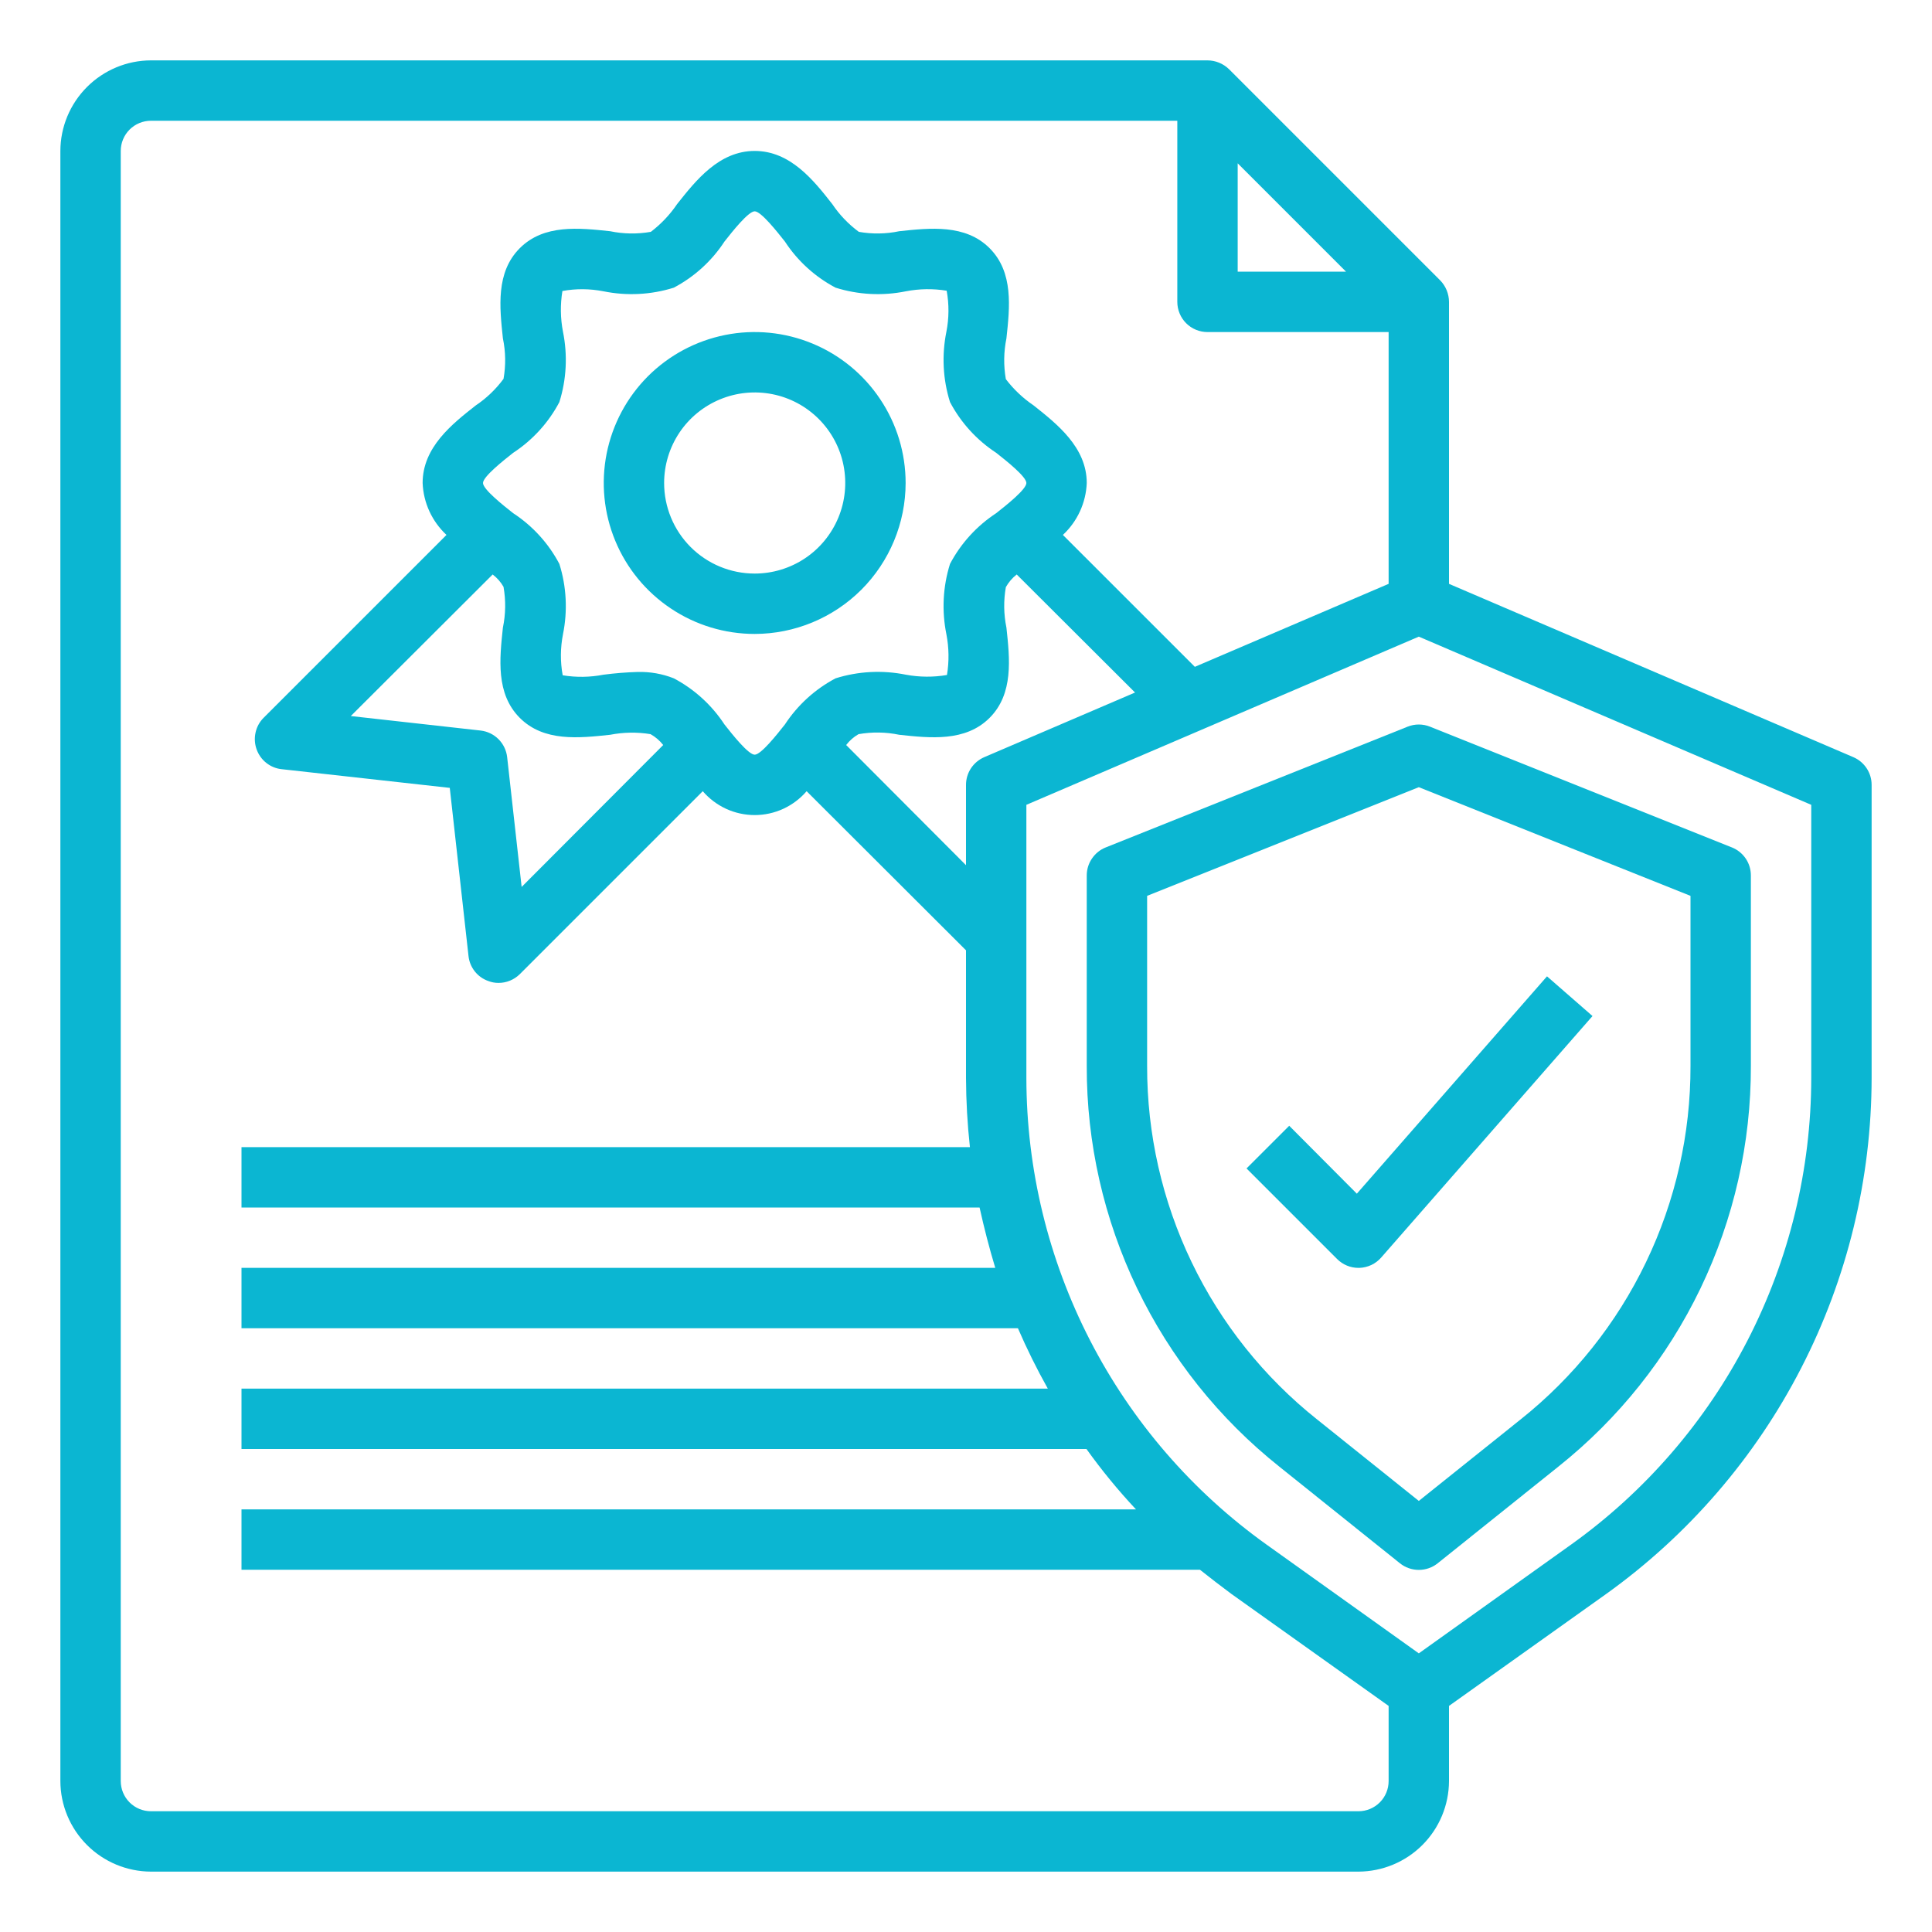 <?xml version="1.0" encoding="UTF-8"?> <svg xmlns="http://www.w3.org/2000/svg" width="40" height="40" viewBox="0 0 40 40" fill="none"> <path d="M38.369 15.675L30 12.088V6.25C29.999 6.084 29.934 5.925 29.819 5.806L25.444 1.431C25.325 1.316 25.166 1.251 25 1.25H3.125C2.628 1.251 2.152 1.45 1.801 1.801C1.45 2.152 1.251 2.628 1.25 3.125V36.875C1.251 37.372 1.45 37.848 1.801 38.199C2.152 38.55 2.628 38.748 3.125 38.75H28.125C28.622 38.748 29.098 38.55 29.449 38.199C29.8 37.848 29.998 37.372 30 36.875V35.319L33.256 33C34.954 31.783 36.337 30.18 37.292 28.323C38.248 26.465 38.747 24.407 38.75 22.319V16.25C38.75 16.127 38.714 16.007 38.646 15.905C38.578 15.803 38.482 15.723 38.369 15.675ZM25.625 3.381L27.869 5.625H25.625V3.381ZM28.75 36.875C28.75 37.041 28.684 37.2 28.567 37.317C28.45 37.434 28.291 37.5 28.125 37.5H3.125C2.959 37.5 2.8 37.434 2.683 37.317C2.566 37.2 2.5 37.041 2.5 36.875V3.125C2.5 2.959 2.566 2.8 2.683 2.683C2.8 2.566 2.959 2.5 3.125 2.5H24.375V6.25C24.375 6.416 24.441 6.575 24.558 6.692C24.675 6.809 24.834 6.875 25 6.875H28.75V12.088L24.738 13.806L22.006 11.075C22.306 10.796 22.484 10.409 22.5 10C22.5 9.262 21.887 8.781 21.4 8.394C21.18 8.245 20.986 8.061 20.825 7.85C20.776 7.57 20.78 7.284 20.837 7.006C20.906 6.362 20.988 5.638 20.488 5.138C19.988 4.638 19.256 4.719 18.619 4.787C18.343 4.845 18.059 4.849 17.781 4.8C17.566 4.641 17.38 4.447 17.231 4.225C16.844 3.731 16.363 3.125 15.625 3.125C14.887 3.125 14.406 3.737 14.019 4.225C13.87 4.445 13.686 4.639 13.475 4.8C13.195 4.849 12.909 4.845 12.631 4.787C11.988 4.719 11.262 4.638 10.762 5.138C10.262 5.638 10.344 6.362 10.412 7.006C10.47 7.282 10.474 7.566 10.425 7.844C10.266 8.059 10.072 8.245 9.85 8.394C9.356 8.781 8.75 9.262 8.75 10C8.766 10.409 8.944 10.796 9.244 11.075L5.456 14.863C5.373 14.946 5.316 15.052 5.291 15.167C5.265 15.282 5.273 15.402 5.312 15.512C5.351 15.623 5.42 15.721 5.512 15.794C5.604 15.867 5.714 15.913 5.831 15.925L9.312 16.312L9.7 19.794C9.712 19.91 9.758 20.021 9.831 20.113C9.904 20.205 10.002 20.274 10.113 20.312C10.178 20.337 10.248 20.35 10.319 20.35C10.485 20.351 10.644 20.285 10.762 20.169L14.55 16.381C14.683 16.536 14.848 16.66 15.034 16.746C15.219 16.831 15.421 16.875 15.625 16.875C15.829 16.875 16.031 16.831 16.216 16.746C16.402 16.66 16.567 16.536 16.7 16.381L20 19.675V22.319C20.002 22.797 20.029 23.275 20.081 23.75H5V25H20.281C20.375 25.425 20.481 25.837 20.606 26.25H5V27.5H21.075C21.26 27.927 21.466 28.344 21.694 28.75H5V30H22.494C22.808 30.439 23.15 30.856 23.519 31.25H5V32.5H24.844C25.056 32.669 25.275 32.837 25.494 33L28.75 35.319V36.875ZM10.762 14.863C11.262 15.363 11.988 15.281 12.631 15.213C12.908 15.159 13.191 15.154 13.469 15.2C13.57 15.257 13.66 15.333 13.731 15.425L10.8 18.363L10.5 15.675C10.484 15.535 10.421 15.404 10.321 15.304C10.221 15.204 10.09 15.141 9.95 15.125L7.263 14.825L10.2 11.894C10.291 11.963 10.368 12.05 10.425 12.15C10.474 12.43 10.47 12.716 10.412 12.994C10.344 13.637 10.262 14.363 10.762 14.863ZM13.206 13.912C12.968 13.919 12.73 13.938 12.494 13.969C12.215 14.023 11.93 14.027 11.65 13.981C11.598 13.7 11.601 13.412 11.656 13.131C11.754 12.647 11.729 12.146 11.581 11.675C11.357 11.25 11.027 10.888 10.625 10.625C10.419 10.463 10 10.131 10 10C10 9.869 10.419 9.537 10.625 9.375C11.027 9.112 11.357 8.75 11.581 8.325C11.729 7.854 11.754 7.353 11.656 6.869C11.602 6.59 11.598 6.305 11.644 6.025C11.925 5.973 12.213 5.976 12.494 6.031C12.978 6.129 13.479 6.104 13.95 5.956C14.375 5.732 14.737 5.403 15 5C15.162 4.794 15.494 4.375 15.625 4.375C15.756 4.375 16.087 4.794 16.25 5C16.513 5.403 16.875 5.732 17.3 5.956C17.771 6.104 18.272 6.129 18.756 6.031C19.035 5.977 19.32 5.973 19.6 6.019C19.651 6.3 19.649 6.588 19.594 6.869C19.496 7.353 19.521 7.854 19.669 8.325C19.893 8.75 20.223 9.112 20.625 9.375C20.831 9.537 21.25 9.869 21.25 10C21.25 10.131 20.831 10.463 20.625 10.625C20.223 10.888 19.893 11.25 19.669 11.675C19.521 12.146 19.496 12.647 19.594 13.131C19.648 13.41 19.652 13.695 19.606 13.975C19.325 14.023 19.037 14.021 18.756 13.969C18.272 13.871 17.771 13.896 17.3 14.044C16.875 14.268 16.513 14.598 16.25 15C16.087 15.206 15.756 15.625 15.625 15.625C15.494 15.625 15.162 15.206 15 15C14.737 14.598 14.375 14.268 13.95 14.044C13.713 13.95 13.46 13.906 13.206 13.912V13.912ZM17.775 15.2C18.055 15.151 18.341 15.155 18.619 15.213C19.256 15.281 19.988 15.363 20.488 14.863C20.988 14.363 20.906 13.637 20.837 12.994C20.78 12.718 20.776 12.434 20.825 12.156C20.882 12.055 20.958 11.965 21.05 11.894L23.5 14.338L20.381 15.675C20.268 15.723 20.172 15.803 20.104 15.905C20.036 16.007 20 16.127 20 16.25V17.913L17.519 15.425C17.588 15.334 17.675 15.257 17.775 15.2V15.2ZM37.5 22.319C37.498 24.209 37.046 26.071 36.181 27.752C35.316 29.432 34.063 30.882 32.525 31.981L29.375 34.231L26.225 31.981C24.687 30.882 23.434 29.432 22.569 27.752C21.704 26.071 21.252 24.209 21.25 22.319V16.663L29.375 13.181L37.5 16.663V22.319Z" fill="#0BB6D2"></path> <path d="M29.143 15.045L22.893 17.545C22.777 17.591 22.678 17.671 22.608 17.775C22.537 17.878 22.5 18 22.5 18.125V22.069C22.496 23.663 22.853 25.237 23.543 26.674C24.234 28.111 25.24 29.373 26.488 30.366L28.984 32.366C29.095 32.455 29.233 32.503 29.375 32.503C29.517 32.503 29.655 32.455 29.766 32.366L32.263 30.366C33.51 29.373 34.516 28.111 35.207 26.674C35.897 25.237 36.254 23.663 36.25 22.069V18.125C36.25 18 36.213 17.878 36.143 17.775C36.072 17.671 35.973 17.591 35.857 17.545L29.607 15.045C29.458 14.985 29.292 14.985 29.143 15.045ZM35 18.548V22.069C35.003 23.476 34.689 24.864 34.079 26.132C33.47 27.4 32.582 28.513 31.481 29.389L29.375 31.075L27.269 29.388C26.168 28.512 25.28 27.399 24.671 26.131C24.062 24.864 23.747 23.475 23.75 22.069V18.548L29.375 16.298L35 18.548Z" fill="#0BB6D2"></path> <path d="M26.692 23.308L25.808 24.191L27.683 26.066C27.8 26.184 27.959 26.25 28.125 26.25H28.146C28.231 26.247 28.315 26.226 28.393 26.19C28.47 26.153 28.539 26.101 28.596 26.036L32.971 21.036L32.029 20.214L28.092 24.714L26.692 23.308Z" fill="#0BB6D2"></path> <path d="M18.75 10C18.75 9.382 18.567 8.778 18.223 8.264C17.88 7.75 17.392 7.349 16.821 7.113C16.25 6.876 15.621 6.814 15.015 6.935C14.409 7.056 13.852 7.353 13.415 7.79C12.978 8.227 12.681 8.784 12.56 9.39C12.44 9.997 12.501 10.625 12.738 11.196C12.974 11.767 13.375 12.255 13.889 12.598C14.403 12.942 15.007 13.125 15.625 13.125C16.453 13.124 17.248 12.794 17.834 12.209C18.419 11.623 18.749 10.829 18.75 10V10ZM13.75 10C13.75 9.629 13.86 9.267 14.066 8.958C14.272 8.65 14.565 8.41 14.908 8.268C15.25 8.126 15.627 8.089 15.991 8.161C16.355 8.233 16.689 8.412 16.951 8.674C17.213 8.936 17.392 9.27 17.464 9.634C17.536 9.998 17.499 10.375 17.357 10.717C17.215 11.06 16.975 11.353 16.667 11.559C16.358 11.765 15.996 11.875 15.625 11.875C15.128 11.875 14.651 11.678 14.299 11.326C13.947 10.974 13.75 10.497 13.75 10Z" fill="#0BB6D2"></path> </svg> 